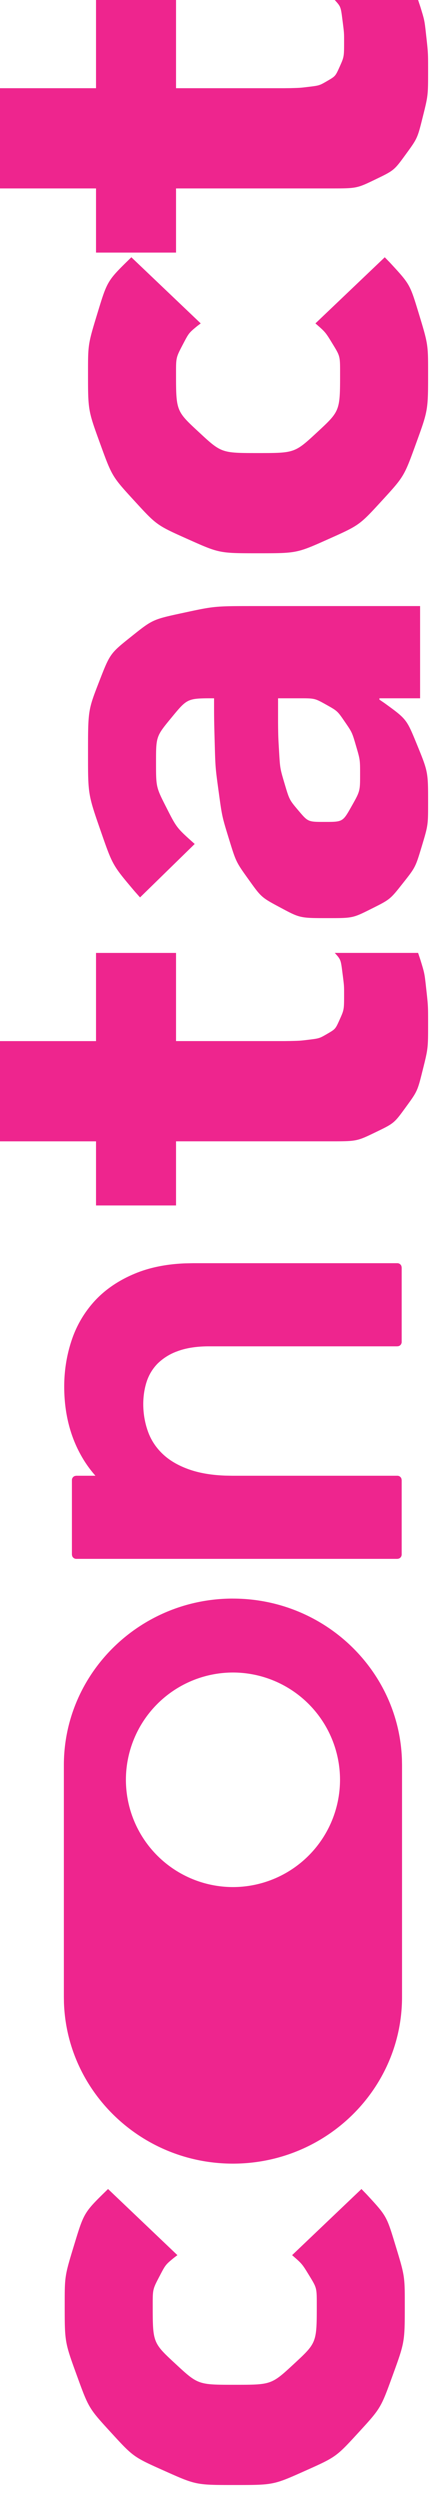 <svg width="19" height="107" xmlns="http://www.w3.org/2000/svg"><path d="M15.502 93.69l.221.227c.855.925.855.925 1.223 2.133.415 1.358.415 1.358.415 2.588 0 1.601 0 1.601-.515 3.017-.514 1.416-.514 1.416-1.472 2.46-.959 1.044-.959 1.044-2.303 1.644-1.344.6-1.344.6-3.003.6s-1.659 0-3.003-.6-1.344-.6-2.302-1.644-.958-1.044-1.473-2.46c-.515-1.416-.515-1.416-.515-3.017 0-1.23 0-1.23.415-2.588.415-1.359.415-1.359 1.444-2.36l2.975 2.831-.149.113c-.36.297-.36.297-.61.774-.3.572-.3.572-.3 1.23 0 1.63 0 1.63.973 2.531.972.9.972.9 2.545.9s1.573 0 2.546-.9c.972-.9.972-.9.972-2.531 0-.715 0-.715-.315-1.23-.314-.515-.314-.515-.743-.887l2.974-2.83zM9.99 68.42c3.918 0 7.12 3.068 7.249 6.888l.004.24v9.928c0 3.93-3.253 7.128-7.253 7.128-3.917 0-7.118-3.068-7.247-6.888l-.004-.24v-9.929c0-3.93 3.253-7.128 7.251-7.128zm0 3.164a4.597 4.597 0 00-4.59 4.592 4.597 4.597 0 004.592 4.591 4.597 4.597 0 004.591-4.591 4.597 4.597 0 00-4.591-4.592zm7.052-17.519c.082 0 .151.054.176.127l.01.06v3.185a.186.186 0 01-.128.177l-.058.009H8.97c-.537 0-.996.072-1.364.212a2.334 2.334 0 00-.854.534c-.208.216-.36.467-.455.747-.224.671-.2 1.49.063 2.19.135.36.352.68.646.951.301.278.694.498 1.17.657.422.141.924.223 1.496.243l.291.005h7.079c.082 0 .151.053.176.127l.01.059v3.186a.186.186 0 01-.128.176l-.058.01H3.27a.186.186 0 01-.176-.128l-.01-.058v-3.186c0-.082.054-.152.128-.176l.058-.01h.823a4.912 4.912 0 01-.623-.881c-.475-.85-.716-1.837-.716-2.936 0-.68.106-1.345.317-1.976a4.65 4.65 0 011.013-1.713c.456-.487 1.044-.88 1.748-1.165.61-.247 1.317-.388 2.106-.419l.343-.007h8.76zM7.55 40.784v3.775h4.634l.28-.004c.41-.01.41-.01.764-.053.471-.058.471-.058.815-.258.343-.2.343-.2.529-.615.186-.414.186-.414.186-1.1 0-.344 0-.344-.072-.902-.071-.557-.071-.557-.329-.843h3.575l.096.288c.179.581.179.581.247 1.199.086.772.086.772.086 1.516 0 1.086 0 1.086-.229 2.002-.228.915-.228.915-.729 1.601-.5.687-.5.687-1.301 1.073-.801.386-.801.386-1.945.386H7.55v2.745H4.118V48.85H0v-4.29h4.118v-3.775H7.55zM18.018 25.94v3.947h-1.745v.057l.217.148c.947.686.947.686 1.385 1.754.486 1.187.486 1.187.486 2.503 0 .972 0 .972-.271 1.873-.272.9-.272.9-.816 1.587-.543.687-.543.687-1.344 1.087-.8.4-.8.4-1.859.4-1.201 0-1.201 0-2.03-.443-.83-.443-.83-.443-1.373-1.201-.544-.758-.544-.758-.844-1.73-.3-.973-.3-.973-.443-2.017-.143-1.044-.143-1.044-.172-2.087-.028-1.044-.028-1.044-.028-1.931-1.144 0-1.144 0-1.816.815-.673.815-.673.815-.673 1.93 0 1.059 0 1.059.444 1.931.443.872.443.872 1.215 1.559L6.006 38.41l-.241-.272c-.936-1.107-.936-1.107-1.432-2.531-.558-1.602-.558-1.602-.558-3.318 0-1.887 0-1.887.472-3.103.472-1.215.472-1.215 1.387-1.944.915-.73.915-.73 2.245-1.016 1.33-.286 1.33-.286 3.075-.286h7.064zm-5.177 3.947h-.915v1.058l.002.204c.007.428.007.428.041 1.012.043.729.043.729.243 1.401s.2.672.6 1.144c.401.472.401.472 1.116.472.772 0 .772 0 1.144-.658.372-.658.372-.658.372-1.373 0-.629 0-.629-.172-1.215-.171-.586-.171-.586-.486-1.044-.314-.458-.314-.458-.8-.73-.487-.271-.487-.271-1.145-.271zm3.661-18.876l.221.227c.855.925.855.925 1.224 2.132.414 1.359.414 1.359.414 2.589 0 1.601 0 1.601-.515 3.017-.514 1.416-.514 1.416-1.472 2.46-.959 1.044-.959 1.044-2.303 1.644-1.344.6-1.344.6-3.003.6s-1.659 0-3.003-.6-1.344-.6-2.302-1.644-.958-1.044-1.473-2.46c-.515-1.416-.515-1.416-.515-3.017 0-1.23 0-1.23.415-2.589.415-1.358.415-1.358 1.444-2.359l2.975 2.831-.149.112c-.36.298-.36.298-.61.775-.3.572-.3.572-.3 1.23 0 1.63 0 1.63.973 2.53.972.902.972.902 2.545.902s1.573 0 2.546-.901c.972-.901.972-.901.972-2.531 0-.715 0-.715-.315-1.23-.314-.515-.314-.515-.743-.887l2.974-2.831zM7.55 0v3.775h4.634l.28-.003c.41-.011.41-.011.764-.054.471-.057.471-.057.815-.257.343-.2.343-.2.529-.615s.186-.415.186-1.101c0-.344 0-.344-.072-.901-.071-.558-.071-.558-.329-.844h3.575l.096.288c.179.581.179.581.247 1.2.086.771.086.771.086 1.515 0 1.087 0 1.087-.229 2.002-.228.915-.228.915-.729 1.602-.5.686-.5.686-1.301 1.072-.801.386-.801.386-1.945.386H7.55v2.746H4.118V8.065H0v-4.29h4.118V0H7.55z" fill="#EE258E" fill-rule="evenodd"/></svg>